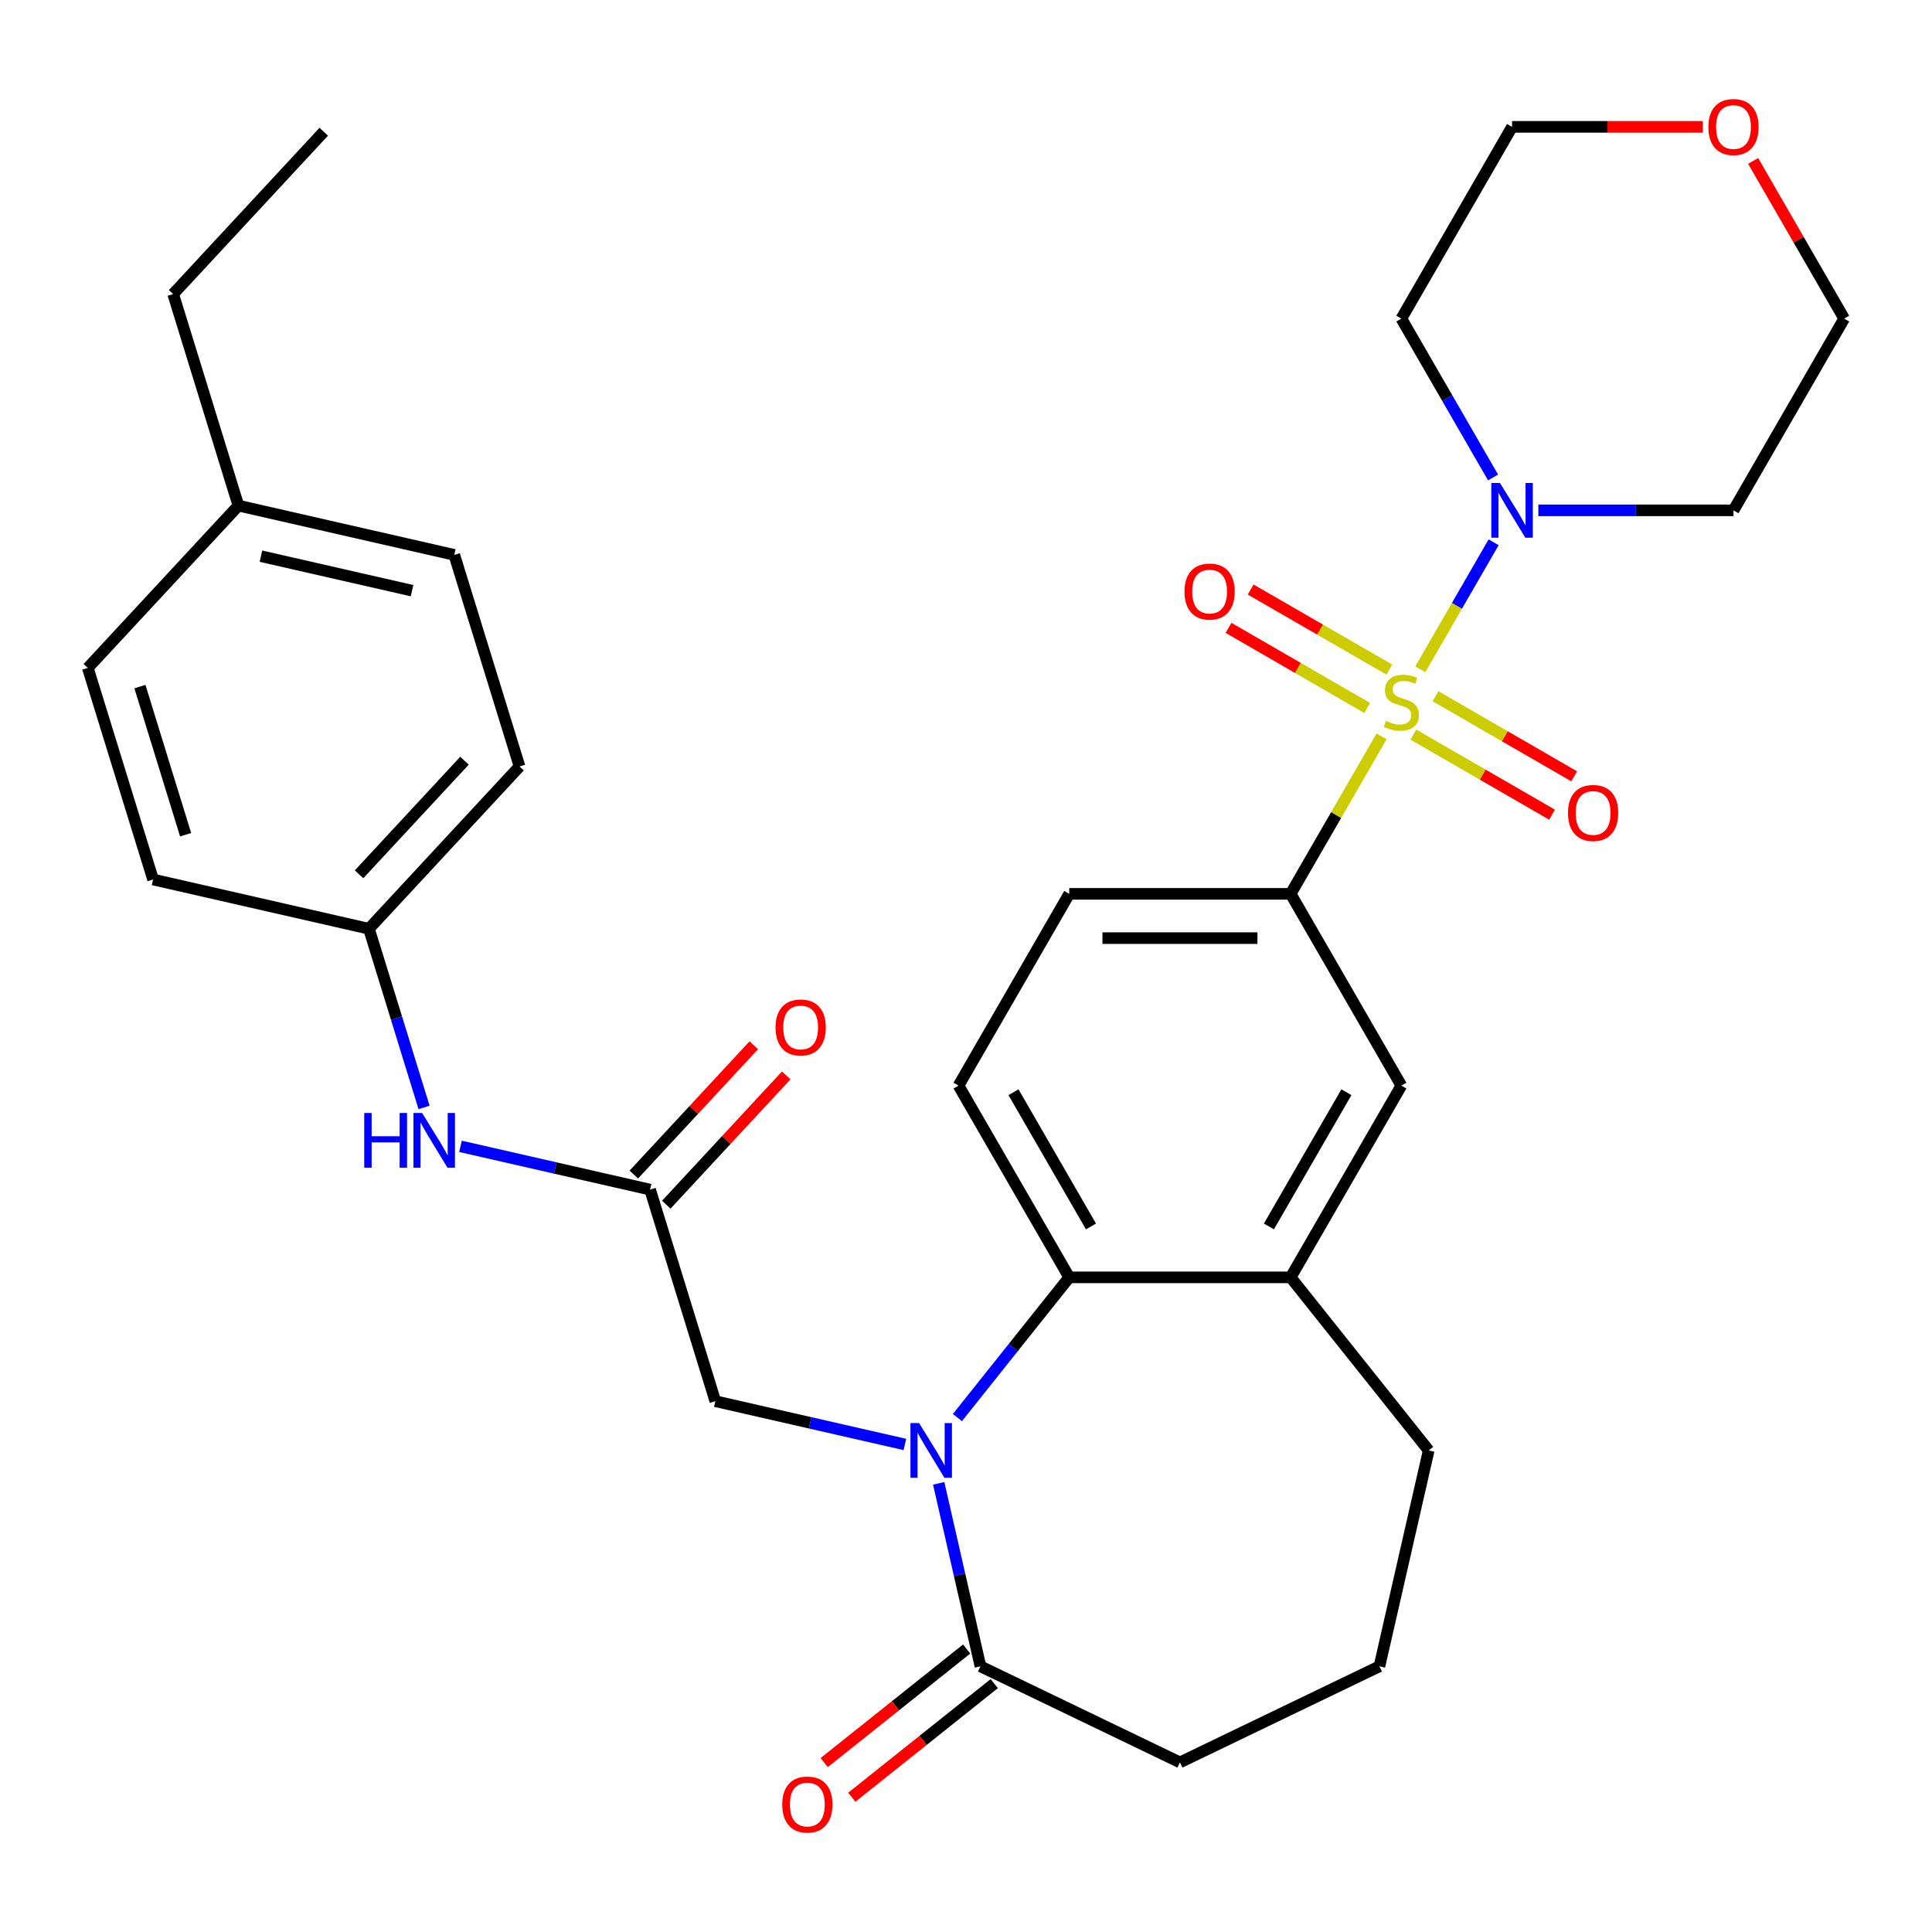 <?xml version='1.0' encoding='iso-8859-1'?>
<svg version='1.1' baseProfile='full'
              xmlns='http://www.w3.org/2000/svg'
                      xmlns:rdkit='http://www.rdkit.org/xml'
                      xmlns:xlink='http://www.w3.org/1999/xlink'
                  xml:space='preserve'
width='1000px' height='1000px' viewBox='0 0 1000 1000'>
<!-- END OF HEADER -->
<rect style='opacity:1.0;fill:#FFFFFF;stroke:none' width='1000' height='1000' x='0' y='0'> </rect>
<path class='bond-1' d='M 735.146,346.423 L 754.121,313.559' style='fill:none;fill-rule:evenodd;stroke:#CCCC00;stroke-width:6px;stroke-linecap:butt;stroke-linejoin:miter;stroke-opacity:1' />
<path class='bond-1' d='M 754.121,313.559 L 773.095,280.694' style='fill:none;fill-rule:evenodd;stroke:#0000FF;stroke-width:6px;stroke-linecap:butt;stroke-linejoin:miter;stroke-opacity:1' />
<path class='bond-3' d='M 715.095,381.153 L 691.567,421.905' style='fill:none;fill-rule:evenodd;stroke:#CCCC00;stroke-width:6px;stroke-linecap:butt;stroke-linejoin:miter;stroke-opacity:1' />
<path class='bond-3' d='M 691.567,421.905 L 668.039,462.657' style='fill:none;fill-rule:evenodd;stroke:#000000;stroke-width:6px;stroke-linecap:butt;stroke-linejoin:miter;stroke-opacity:1' />
<path class='bond-9' d='M 731.555,380.23 L 767.447,400.952' style='fill:none;fill-rule:evenodd;stroke:#CCCC00;stroke-width:6px;stroke-linecap:butt;stroke-linejoin:miter;stroke-opacity:1' />
<path class='bond-9' d='M 767.447,400.952 L 803.338,421.674' style='fill:none;fill-rule:evenodd;stroke:#FF0000;stroke-width:6px;stroke-linecap:butt;stroke-linejoin:miter;stroke-opacity:1' />
<path class='bond-9' d='M 743.015,360.38 L 778.907,381.102' style='fill:none;fill-rule:evenodd;stroke:#CCCC00;stroke-width:6px;stroke-linecap:butt;stroke-linejoin:miter;stroke-opacity:1' />
<path class='bond-9' d='M 778.907,381.102 L 814.799,401.824' style='fill:none;fill-rule:evenodd;stroke:#FF0000;stroke-width:6px;stroke-linecap:butt;stroke-linejoin:miter;stroke-opacity:1' />
<path class='bond-10' d='M 719.125,346.587 L 683.233,325.865' style='fill:none;fill-rule:evenodd;stroke:#CCCC00;stroke-width:6px;stroke-linecap:butt;stroke-linejoin:miter;stroke-opacity:1' />
<path class='bond-10' d='M 683.233,325.865 L 647.341,305.143' style='fill:none;fill-rule:evenodd;stroke:#FF0000;stroke-width:6px;stroke-linecap:butt;stroke-linejoin:miter;stroke-opacity:1' />
<path class='bond-10' d='M 707.665,366.437 L 671.773,345.715' style='fill:none;fill-rule:evenodd;stroke:#CCCC00;stroke-width:6px;stroke-linecap:butt;stroke-linejoin:miter;stroke-opacity:1' />
<path class='bond-10' d='M 671.773,345.715 L 635.881,324.993' style='fill:none;fill-rule:evenodd;stroke:#FF0000;stroke-width:6px;stroke-linecap:butt;stroke-linejoin:miter;stroke-opacity:1' />
<path class='bond-0' d='M 495.559,733.73 L 524.497,697.443' style='fill:none;fill-rule:evenodd;stroke:#0000FF;stroke-width:6px;stroke-linecap:butt;stroke-linejoin:miter;stroke-opacity:1' />
<path class='bond-0' d='M 524.497,697.443 L 553.436,661.155' style='fill:none;fill-rule:evenodd;stroke:#000000;stroke-width:6px;stroke-linecap:butt;stroke-linejoin:miter;stroke-opacity:1' />
<path class='bond-4' d='M 485.868,767.78 L 496.676,815.132' style='fill:none;fill-rule:evenodd;stroke:#0000FF;stroke-width:6px;stroke-linecap:butt;stroke-linejoin:miter;stroke-opacity:1' />
<path class='bond-4' d='M 496.676,815.132 L 507.484,862.485' style='fill:none;fill-rule:evenodd;stroke:#000000;stroke-width:6px;stroke-linecap:butt;stroke-linejoin:miter;stroke-opacity:1' />
<path class='bond-7' d='M 468.377,747.65 L 419.315,736.452' style='fill:none;fill-rule:evenodd;stroke:#0000FF;stroke-width:6px;stroke-linecap:butt;stroke-linejoin:miter;stroke-opacity:1' />
<path class='bond-7' d='M 419.315,736.452 L 370.253,725.254' style='fill:none;fill-rule:evenodd;stroke:#000000;stroke-width:6px;stroke-linecap:butt;stroke-linejoin:miter;stroke-opacity:1' />
<path class='bond-17' d='M 772.812,247.134 L 749.076,206.023' style='fill:none;fill-rule:evenodd;stroke:#0000FF;stroke-width:6px;stroke-linecap:butt;stroke-linejoin:miter;stroke-opacity:1' />
<path class='bond-17' d='M 749.076,206.023 L 725.34,164.911' style='fill:none;fill-rule:evenodd;stroke:#000000;stroke-width:6px;stroke-linecap:butt;stroke-linejoin:miter;stroke-opacity:1' />
<path class='bond-18' d='M 796.246,264.16 L 846.745,264.16' style='fill:none;fill-rule:evenodd;stroke:#0000FF;stroke-width:6px;stroke-linecap:butt;stroke-linejoin:miter;stroke-opacity:1' />
<path class='bond-18' d='M 846.745,264.16 L 897.244,264.16' style='fill:none;fill-rule:evenodd;stroke:#000000;stroke-width:6px;stroke-linecap:butt;stroke-linejoin:miter;stroke-opacity:1' />
<path class='bond-2' d='M 553.436,661.155 L 496.134,561.906' style='fill:none;fill-rule:evenodd;stroke:#000000;stroke-width:6px;stroke-linecap:butt;stroke-linejoin:miter;stroke-opacity:1' />
<path class='bond-2' d='M 564.69,634.808 L 524.579,565.333' style='fill:none;fill-rule:evenodd;stroke:#000000;stroke-width:6px;stroke-linecap:butt;stroke-linejoin:miter;stroke-opacity:1' />
<path class='bond-32' d='M 553.436,661.155 L 668.039,661.155' style='fill:none;fill-rule:evenodd;stroke:#000000;stroke-width:6px;stroke-linecap:butt;stroke-linejoin:miter;stroke-opacity:1' />
<path class='bond-8' d='M 668.039,462.657 L 725.34,561.906' style='fill:none;fill-rule:evenodd;stroke:#000000;stroke-width:6px;stroke-linecap:butt;stroke-linejoin:miter;stroke-opacity:1' />
<path class='bond-13' d='M 668.039,462.657 L 553.436,462.657' style='fill:none;fill-rule:evenodd;stroke:#000000;stroke-width:6px;stroke-linecap:butt;stroke-linejoin:miter;stroke-opacity:1' />
<path class='bond-13' d='M 650.848,485.578 L 570.626,485.578' style='fill:none;fill-rule:evenodd;stroke:#000000;stroke-width:6px;stroke-linecap:butt;stroke-linejoin:miter;stroke-opacity:1' />
<path class='bond-14' d='M 500.338,853.525 L 463.471,882.925' style='fill:none;fill-rule:evenodd;stroke:#000000;stroke-width:6px;stroke-linecap:butt;stroke-linejoin:miter;stroke-opacity:1' />
<path class='bond-14' d='M 463.471,882.925 L 426.603,912.326' style='fill:none;fill-rule:evenodd;stroke:#FF0000;stroke-width:6px;stroke-linecap:butt;stroke-linejoin:miter;stroke-opacity:1' />
<path class='bond-14' d='M 514.629,871.445 L 477.762,900.845' style='fill:none;fill-rule:evenodd;stroke:#000000;stroke-width:6px;stroke-linecap:butt;stroke-linejoin:miter;stroke-opacity:1' />
<path class='bond-14' d='M 477.762,900.845 L 440.894,930.246' style='fill:none;fill-rule:evenodd;stroke:#FF0000;stroke-width:6px;stroke-linecap:butt;stroke-linejoin:miter;stroke-opacity:1' />
<path class='bond-34' d='M 507.484,862.485 L 610.737,912.209' style='fill:none;fill-rule:evenodd;stroke:#000000;stroke-width:6px;stroke-linecap:butt;stroke-linejoin:miter;stroke-opacity:1' />
<path class='bond-5' d='M 668.039,661.155 L 725.34,561.906' style='fill:none;fill-rule:evenodd;stroke:#000000;stroke-width:6px;stroke-linecap:butt;stroke-linejoin:miter;stroke-opacity:1' />
<path class='bond-5' d='M 656.784,634.808 L 696.895,565.333' style='fill:none;fill-rule:evenodd;stroke:#000000;stroke-width:6px;stroke-linecap:butt;stroke-linejoin:miter;stroke-opacity:1' />
<path class='bond-26' d='M 668.039,661.155 L 739.492,750.755' style='fill:none;fill-rule:evenodd;stroke:#000000;stroke-width:6px;stroke-linecap:butt;stroke-linejoin:miter;stroke-opacity:1' />
<path class='bond-6' d='M 336.473,615.742 L 370.253,725.254' style='fill:none;fill-rule:evenodd;stroke:#000000;stroke-width:6px;stroke-linecap:butt;stroke-linejoin:miter;stroke-opacity:1' />
<path class='bond-12' d='M 336.473,615.742 L 287.411,604.544' style='fill:none;fill-rule:evenodd;stroke:#000000;stroke-width:6px;stroke-linecap:butt;stroke-linejoin:miter;stroke-opacity:1' />
<path class='bond-12' d='M 287.411,604.544 L 238.349,593.346' style='fill:none;fill-rule:evenodd;stroke:#0000FF;stroke-width:6px;stroke-linecap:butt;stroke-linejoin:miter;stroke-opacity:1' />
<path class='bond-15' d='M 344.874,623.537 L 375.916,590.082' style='fill:none;fill-rule:evenodd;stroke:#000000;stroke-width:6px;stroke-linecap:butt;stroke-linejoin:miter;stroke-opacity:1' />
<path class='bond-15' d='M 375.916,590.082 L 406.959,556.626' style='fill:none;fill-rule:evenodd;stroke:#FF0000;stroke-width:6px;stroke-linecap:butt;stroke-linejoin:miter;stroke-opacity:1' />
<path class='bond-15' d='M 328.072,607.947 L 359.114,574.492' style='fill:none;fill-rule:evenodd;stroke:#000000;stroke-width:6px;stroke-linecap:butt;stroke-linejoin:miter;stroke-opacity:1' />
<path class='bond-15' d='M 359.114,574.492 L 390.157,541.036' style='fill:none;fill-rule:evenodd;stroke:#FF0000;stroke-width:6px;stroke-linecap:butt;stroke-linejoin:miter;stroke-opacity:1' />
<path class='bond-11' d='M 496.134,561.906 L 553.436,462.657' style='fill:none;fill-rule:evenodd;stroke:#000000;stroke-width:6px;stroke-linecap:butt;stroke-linejoin:miter;stroke-opacity:1' />
<path class='bond-19' d='M 219.492,573.216 L 205.228,526.973' style='fill:none;fill-rule:evenodd;stroke:#0000FF;stroke-width:6px;stroke-linecap:butt;stroke-linejoin:miter;stroke-opacity:1' />
<path class='bond-19' d='M 205.228,526.973 L 190.964,480.73' style='fill:none;fill-rule:evenodd;stroke:#000000;stroke-width:6px;stroke-linecap:butt;stroke-linejoin:miter;stroke-opacity:1' />
<path class='bond-16' d='M 907.42,83.287 L 930.983,124.099' style='fill:none;fill-rule:evenodd;stroke:#FF0000;stroke-width:6px;stroke-linecap:butt;stroke-linejoin:miter;stroke-opacity:1' />
<path class='bond-16' d='M 930.983,124.099 L 954.545,164.911' style='fill:none;fill-rule:evenodd;stroke:#000000;stroke-width:6px;stroke-linecap:butt;stroke-linejoin:miter;stroke-opacity:1' />
<path class='bond-33' d='M 881.379,65.662 L 832.01,65.662' style='fill:none;fill-rule:evenodd;stroke:#FF0000;stroke-width:6px;stroke-linecap:butt;stroke-linejoin:miter;stroke-opacity:1' />
<path class='bond-33' d='M 832.01,65.662 L 782.641,65.662' style='fill:none;fill-rule:evenodd;stroke:#000000;stroke-width:6px;stroke-linecap:butt;stroke-linejoin:miter;stroke-opacity:1' />
<path class='bond-27' d='M 725.34,164.911 L 782.641,65.662' style='fill:none;fill-rule:evenodd;stroke:#000000;stroke-width:6px;stroke-linecap:butt;stroke-linejoin:miter;stroke-opacity:1' />
<path class='bond-28' d='M 897.244,264.16 L 954.545,164.911' style='fill:none;fill-rule:evenodd;stroke:#000000;stroke-width:6px;stroke-linecap:butt;stroke-linejoin:miter;stroke-opacity:1' />
<path class='bond-21' d='M 190.964,480.73 L 79.234,455.228' style='fill:none;fill-rule:evenodd;stroke:#000000;stroke-width:6px;stroke-linecap:butt;stroke-linejoin:miter;stroke-opacity:1' />
<path class='bond-22' d='M 190.964,480.73 L 268.913,396.72' style='fill:none;fill-rule:evenodd;stroke:#000000;stroke-width:6px;stroke-linecap:butt;stroke-linejoin:miter;stroke-opacity:1' />
<path class='bond-22' d='M 185.854,452.538 L 240.419,393.731' style='fill:none;fill-rule:evenodd;stroke:#000000;stroke-width:6px;stroke-linecap:butt;stroke-linejoin:miter;stroke-opacity:1' />
<path class='bond-20' d='M 123.404,261.707 L 235.134,287.209' style='fill:none;fill-rule:evenodd;stroke:#000000;stroke-width:6px;stroke-linecap:butt;stroke-linejoin:miter;stroke-opacity:1' />
<path class='bond-20' d='M 135.063,287.878 L 213.274,305.729' style='fill:none;fill-rule:evenodd;stroke:#000000;stroke-width:6px;stroke-linecap:butt;stroke-linejoin:miter;stroke-opacity:1' />
<path class='bond-30' d='M 123.404,261.707 L 89.624,152.196' style='fill:none;fill-rule:evenodd;stroke:#000000;stroke-width:6px;stroke-linecap:butt;stroke-linejoin:miter;stroke-opacity:1' />
<path class='bond-35' d='M 123.404,261.707 L 45.455,345.717' style='fill:none;fill-rule:evenodd;stroke:#000000;stroke-width:6px;stroke-linecap:butt;stroke-linejoin:miter;stroke-opacity:1' />
<path class='bond-24' d='M 79.234,455.228 L 45.455,345.717' style='fill:none;fill-rule:evenodd;stroke:#000000;stroke-width:6px;stroke-linecap:butt;stroke-linejoin:miter;stroke-opacity:1' />
<path class='bond-24' d='M 96.07,432.045 L 72.424,355.388' style='fill:none;fill-rule:evenodd;stroke:#000000;stroke-width:6px;stroke-linecap:butt;stroke-linejoin:miter;stroke-opacity:1' />
<path class='bond-25' d='M 268.913,396.72 L 235.134,287.209' style='fill:none;fill-rule:evenodd;stroke:#000000;stroke-width:6px;stroke-linecap:butt;stroke-linejoin:miter;stroke-opacity:1' />
<path class='bond-23' d='M 610.737,912.209 L 713.991,862.485' style='fill:none;fill-rule:evenodd;stroke:#000000;stroke-width:6px;stroke-linecap:butt;stroke-linejoin:miter;stroke-opacity:1' />
<path class='bond-29' d='M 739.492,750.755 L 713.991,862.485' style='fill:none;fill-rule:evenodd;stroke:#000000;stroke-width:6px;stroke-linecap:butt;stroke-linejoin:miter;stroke-opacity:1' />
<path class='bond-31' d='M 89.624,152.196 L 167.574,68.186' style='fill:none;fill-rule:evenodd;stroke:#000000;stroke-width:6px;stroke-linecap:butt;stroke-linejoin:miter;stroke-opacity:1' />
<path  class='atom-0' d='M 717.34 373.128
Q 717.66 373.248, 718.98 373.808
Q 720.3 374.368, 721.74 374.728
Q 723.22 375.048, 724.66 375.048
Q 727.34 375.048, 728.9 373.768
Q 730.46 372.448, 730.46 370.168
Q 730.46 368.608, 729.66 367.648
Q 728.9 366.688, 727.7 366.168
Q 726.5 365.648, 724.5 365.048
Q 721.98 364.288, 720.46 363.568
Q 718.98 362.848, 717.9 361.328
Q 716.86 359.808, 716.86 357.248
Q 716.86 353.688, 719.26 351.488
Q 721.7 349.288, 726.5 349.288
Q 729.78 349.288, 733.5 350.848
L 732.58 353.928
Q 729.18 352.528, 726.62 352.528
Q 723.86 352.528, 722.34 353.688
Q 720.82 354.808, 720.86 356.768
Q 720.86 358.288, 721.62 359.208
Q 722.42 360.128, 723.54 360.648
Q 724.7 361.168, 726.62 361.768
Q 729.18 362.568, 730.7 363.368
Q 732.22 364.168, 733.3 365.808
Q 734.42 367.408, 734.42 370.168
Q 734.42 374.088, 731.78 376.208
Q 729.18 378.288, 724.82 378.288
Q 722.3 378.288, 720.38 377.728
Q 718.5 377.208, 716.26 376.288
L 717.34 373.128
' fill='#CCCC00'/>
<path  class='atom-1' d='M 475.722 736.595
L 485.002 751.595
Q 485.922 753.075, 487.402 755.755
Q 488.882 758.435, 488.962 758.595
L 488.962 736.595
L 492.722 736.595
L 492.722 764.915
L 488.842 764.915
L 478.882 748.515
Q 477.722 746.595, 476.482 744.395
Q 475.282 742.195, 474.922 741.515
L 474.922 764.915
L 471.242 764.915
L 471.242 736.595
L 475.722 736.595
' fill='#0000FF'/>
<path  class='atom-2' d='M 776.381 250
L 785.661 265
Q 786.581 266.48, 788.061 269.16
Q 789.541 271.84, 789.621 272
L 789.621 250
L 793.381 250
L 793.381 278.32
L 789.501 278.32
L 779.541 261.92
Q 778.381 260, 777.141 257.8
Q 775.941 255.6, 775.581 254.92
L 775.581 278.32
L 771.901 278.32
L 771.901 250
L 776.381 250
' fill='#0000FF'/>
<path  class='atom-10' d='M 811.589 420.79
Q 811.589 413.99, 814.949 410.19
Q 818.309 406.39, 824.589 406.39
Q 830.869 406.39, 834.229 410.19
Q 837.589 413.99, 837.589 420.79
Q 837.589 427.67, 834.189 431.59
Q 830.789 435.47, 824.589 435.47
Q 818.349 435.47, 814.949 431.59
Q 811.589 427.71, 811.589 420.79
M 824.589 432.27
Q 828.909 432.27, 831.229 429.39
Q 833.589 426.47, 833.589 420.79
Q 833.589 415.23, 831.229 412.43
Q 828.909 409.59, 824.589 409.59
Q 820.269 409.59, 817.909 412.39
Q 815.589 415.19, 815.589 420.79
Q 815.589 426.51, 817.909 429.39
Q 820.269 432.27, 824.589 432.27
' fill='#FF0000'/>
<path  class='atom-11' d='M 613.091 306.187
Q 613.091 299.387, 616.451 295.587
Q 619.811 291.787, 626.091 291.787
Q 632.371 291.787, 635.731 295.587
Q 639.091 299.387, 639.091 306.187
Q 639.091 313.067, 635.691 316.987
Q 632.291 320.867, 626.091 320.867
Q 619.851 320.867, 616.451 316.987
Q 613.091 313.107, 613.091 306.187
M 626.091 317.667
Q 630.411 317.667, 632.731 314.787
Q 635.091 311.867, 635.091 306.187
Q 635.091 300.627, 632.731 297.827
Q 630.411 294.987, 626.091 294.987
Q 621.771 294.987, 619.411 297.787
Q 617.091 300.587, 617.091 306.187
Q 617.091 311.907, 619.411 314.787
Q 621.771 317.667, 626.091 317.667
' fill='#FF0000'/>
<path  class='atom-13' d='M 188.523 576.081
L 192.363 576.081
L 192.363 588.121
L 206.843 588.121
L 206.843 576.081
L 210.683 576.081
L 210.683 604.401
L 206.843 604.401
L 206.843 591.321
L 192.363 591.321
L 192.363 604.401
L 188.523 604.401
L 188.523 576.081
' fill='#0000FF'/>
<path  class='atom-13' d='M 218.483 576.081
L 227.763 591.081
Q 228.683 592.561, 230.163 595.241
Q 231.643 597.921, 231.723 598.081
L 231.723 576.081
L 235.483 576.081
L 235.483 604.401
L 231.603 604.401
L 221.643 588.001
Q 220.483 586.081, 219.243 583.881
Q 218.043 581.681, 217.683 581.001
L 217.683 604.401
L 214.003 604.401
L 214.003 576.081
L 218.483 576.081
' fill='#0000FF'/>
<path  class='atom-15' d='M 404.884 934.018
Q 404.884 927.218, 408.244 923.418
Q 411.604 919.618, 417.884 919.618
Q 424.164 919.618, 427.524 923.418
Q 430.884 927.218, 430.884 934.018
Q 430.884 940.898, 427.484 944.818
Q 424.084 948.698, 417.884 948.698
Q 411.644 948.698, 408.244 944.818
Q 404.884 940.938, 404.884 934.018
M 417.884 945.498
Q 422.204 945.498, 424.524 942.618
Q 426.884 939.698, 426.884 934.018
Q 426.884 928.458, 424.524 925.658
Q 422.204 922.818, 417.884 922.818
Q 413.564 922.818, 411.204 925.618
Q 408.884 928.418, 408.884 934.018
Q 408.884 939.738, 411.204 942.618
Q 413.564 945.498, 417.884 945.498
' fill='#FF0000'/>
<path  class='atom-16' d='M 401.423 531.813
Q 401.423 525.013, 404.783 521.213
Q 408.143 517.413, 414.423 517.413
Q 420.703 517.413, 424.063 521.213
Q 427.423 525.013, 427.423 531.813
Q 427.423 538.693, 424.023 542.613
Q 420.623 546.493, 414.423 546.493
Q 408.183 546.493, 404.783 542.613
Q 401.423 538.733, 401.423 531.813
M 414.423 543.293
Q 418.743 543.293, 421.063 540.413
Q 423.423 537.493, 423.423 531.813
Q 423.423 526.253, 421.063 523.453
Q 418.743 520.613, 414.423 520.613
Q 410.103 520.613, 407.743 523.413
Q 405.423 526.213, 405.423 531.813
Q 405.423 537.533, 407.743 540.413
Q 410.103 543.293, 414.423 543.293
' fill='#FF0000'/>
<path  class='atom-17' d='M 884.244 65.742
Q 884.244 58.942, 887.604 55.142
Q 890.964 51.342, 897.244 51.342
Q 903.524 51.342, 906.884 55.142
Q 910.244 58.942, 910.244 65.742
Q 910.244 72.622, 906.844 76.542
Q 903.444 80.422, 897.244 80.422
Q 891.004 80.422, 887.604 76.542
Q 884.244 72.662, 884.244 65.742
M 897.244 77.222
Q 901.564 77.222, 903.884 74.342
Q 906.244 71.422, 906.244 65.742
Q 906.244 60.182, 903.884 57.382
Q 901.564 54.542, 897.244 54.542
Q 892.924 54.542, 890.564 57.342
Q 888.244 60.142, 888.244 65.742
Q 888.244 71.462, 890.564 74.342
Q 892.924 77.222, 897.244 77.222
' fill='#FF0000'/>
</svg>
